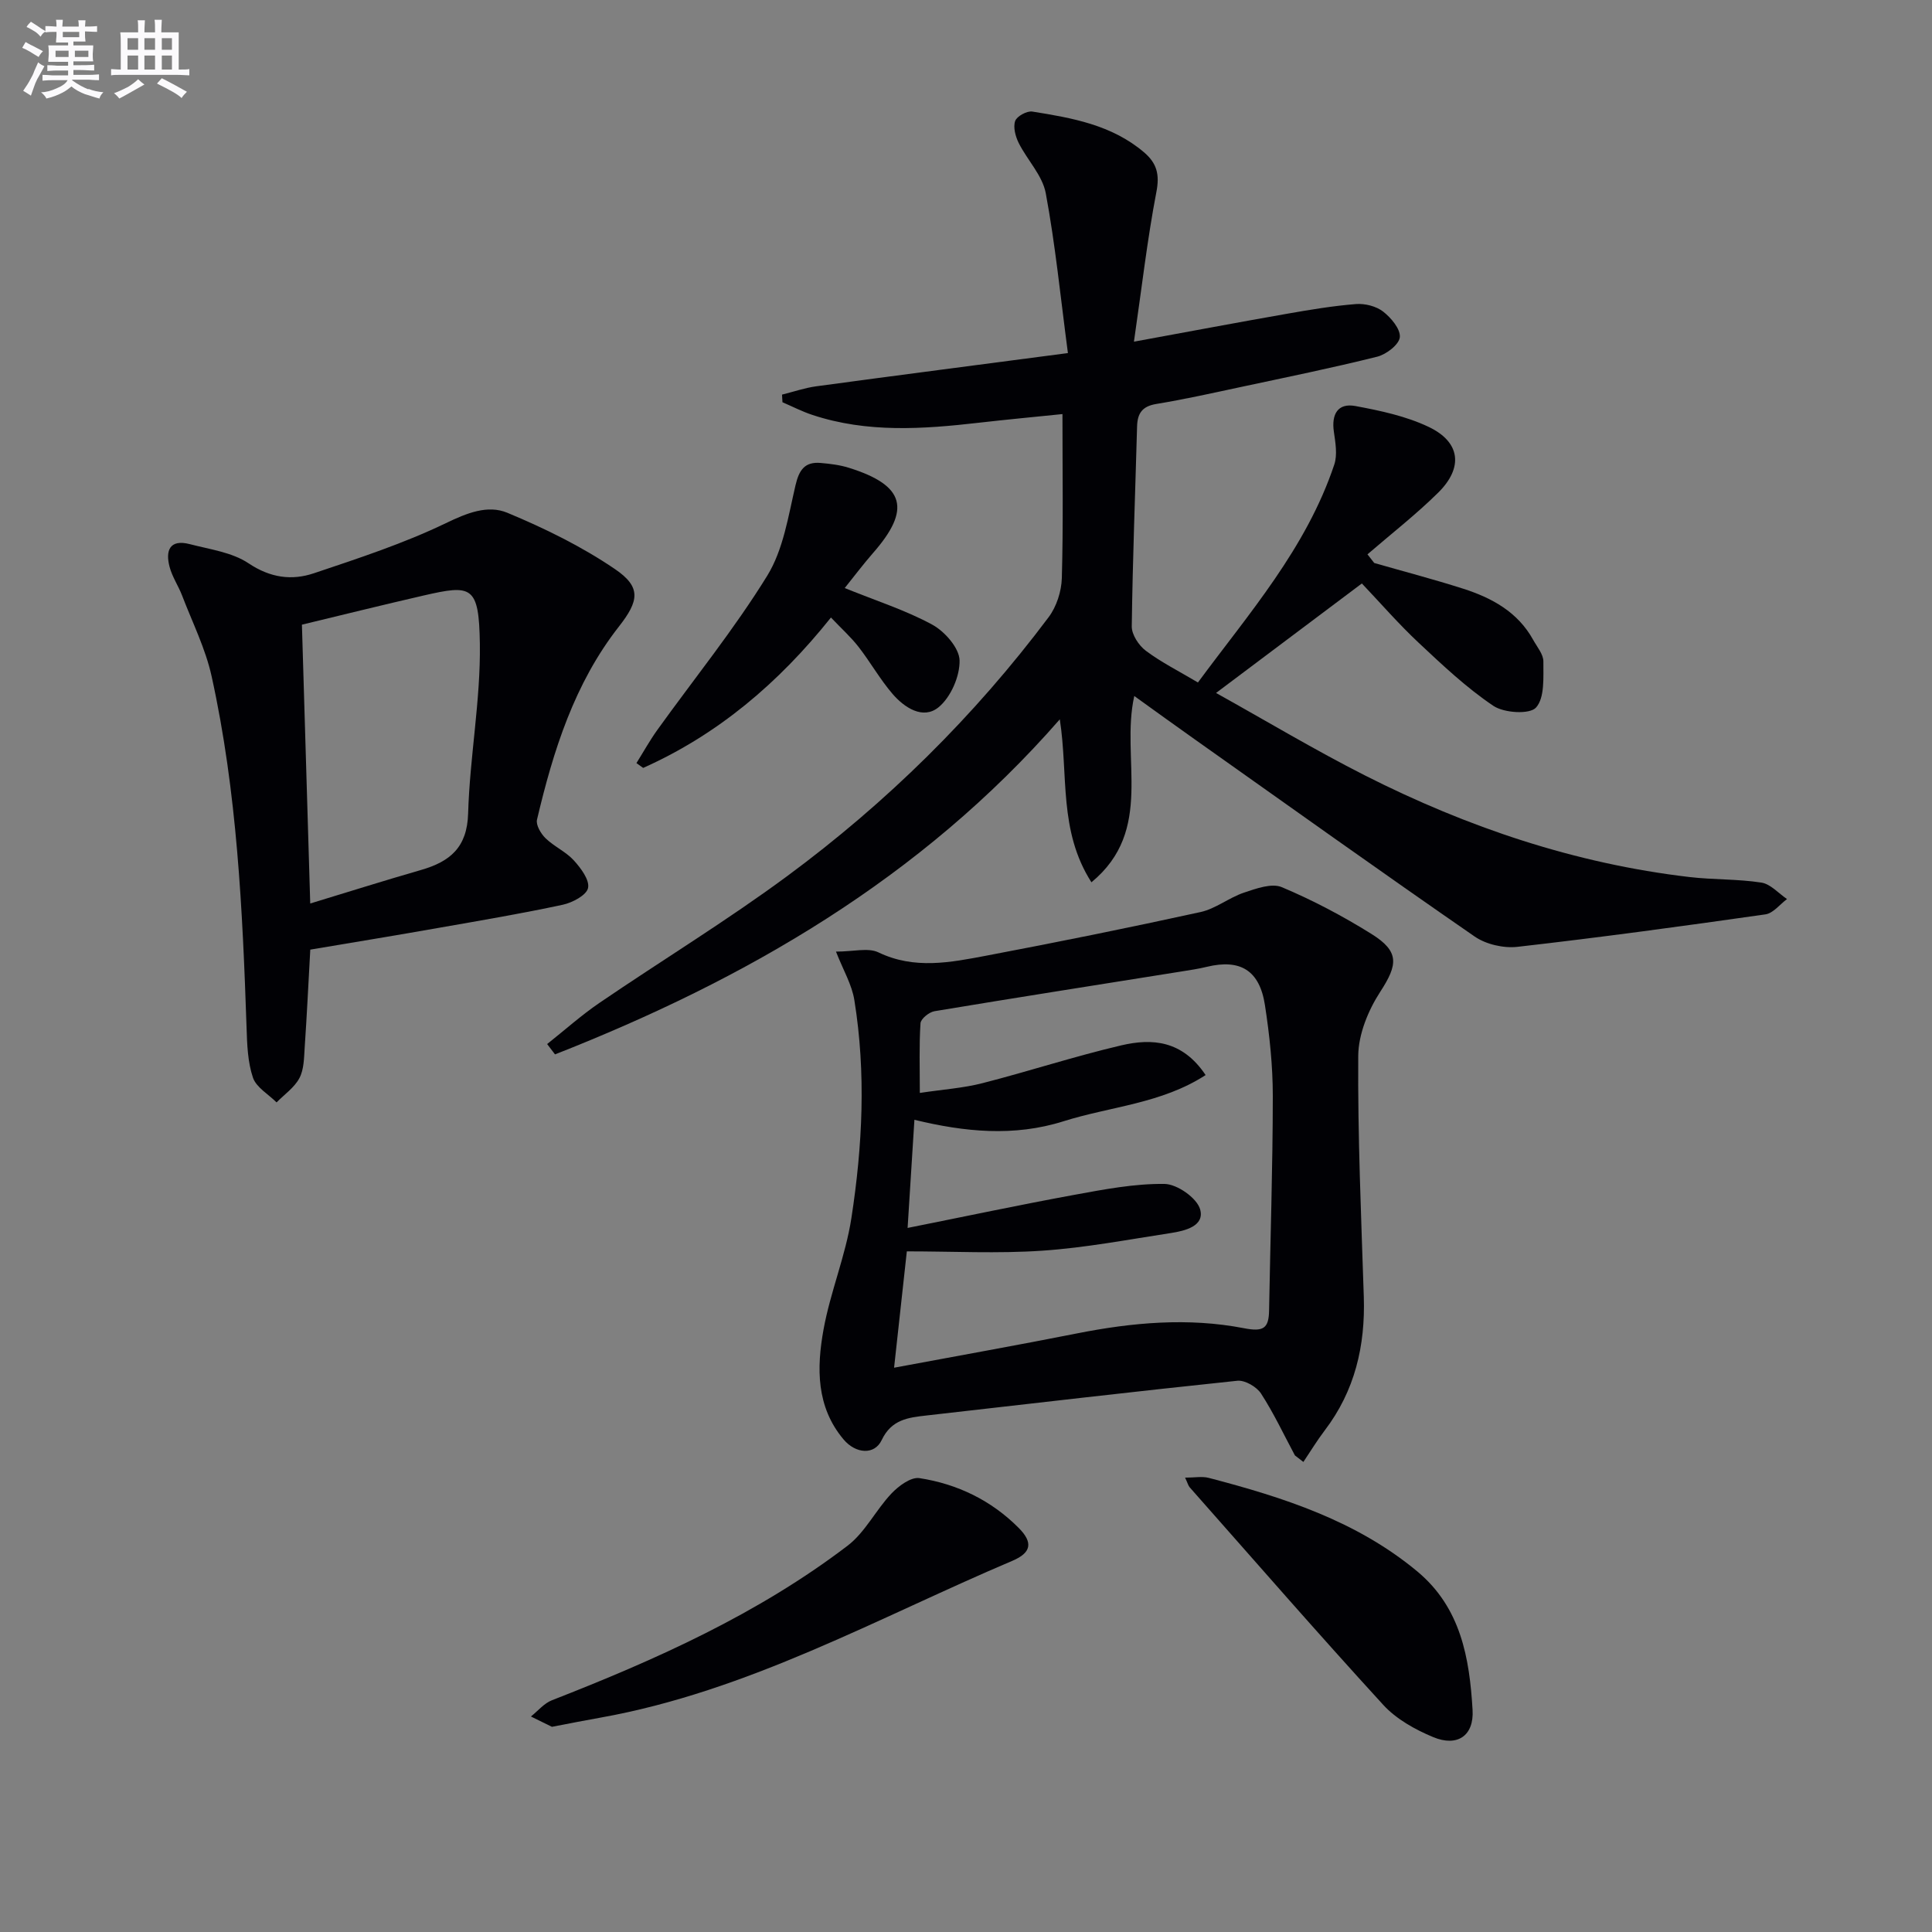 <svg enable-background="new 0 0 400 400" viewBox="0 0 400 400" xmlns="http://www.w3.org/2000/svg"><rect x="0" y="0" width="400" height="400" fill="#808080" stroke="none"/><g fill="#010105"><path d="m234.77 70.74c11.89-2.18 21.81-4.05 31.75-5.79 4.72-.83 9.46-1.62 14.23-2 1.85-.14 4.16.44 5.6 1.55 1.65 1.28 3.63 3.63 3.47 5.31-.15 1.53-2.8 3.57-4.69 4.04-9.33 2.33-18.76 4.25-28.16 6.26-5.85 1.25-11.69 2.56-17.59 3.53-2.9.48-3.88 1.94-3.96 4.63-.38 13.81-.92 27.61-1.1 41.42-.02 1.7 1.45 3.95 2.91 5.04 3.17 2.38 6.77 4.18 10.79 6.57 10.5-14.24 22.42-27.74 28.23-45.12.68-2.04.23-4.57-.09-6.82-.52-3.61.83-5.96 4.44-5.3 5.17.96 10.5 2.09 15.2 4.33 6.58 3.13 7.21 8.43 1.95 13.62-4.6 4.54-9.73 8.53-14.63 12.76.47.6.93 1.2 1.4 1.79 6.13 1.76 12.3 3.37 18.37 5.31 5.98 1.91 11.36 4.83 14.55 10.63.8 1.45 2.11 2.97 2.1 4.45-.02 3.29.3 7.5-1.52 9.54-1.3 1.46-6.62 1.14-8.83-.35-5.58-3.75-10.55-8.45-15.49-13.08-4.11-3.85-7.81-8.12-11.74-12.26-10.1 7.58-19.74 14.83-30.19 22.67 10.37 5.77 20.44 11.81 30.88 17.1 21.18 10.72 43.44 18.23 67.13 21.01 4.94.58 9.99.39 14.89 1.15 1.9.29 3.55 2.22 5.31 3.41-1.48 1.1-2.86 2.94-4.47 3.17-17.08 2.44-34.18 4.77-51.32 6.72-2.87.33-6.5-.5-8.86-2.12-19.43-13.42-38.64-27.15-57.92-40.8-4.05-2.86-8.06-5.77-12.57-9.01-2.9 12.99 4.25 27.74-8.87 38.57-6.84-10.7-4.75-22.15-6.55-33.74-28.81 32.99-64.97 53.83-104.51 69.37-.54-.71-1.09-1.43-1.63-2.14 3.61-2.86 7.06-5.96 10.85-8.54 12.91-8.8 26.29-16.96 38.85-26.23 20.59-15.21 38.74-33.08 54.12-53.6 1.64-2.18 2.66-5.34 2.74-8.09.31-10.98.13-21.97.13-33.97-5.96.61-11.63 1.14-17.29 1.79-11.58 1.33-23.14 2.14-34.47-1.61-2.13-.7-4.14-1.74-6.21-2.63-.03-.53-.06-1.05-.09-1.58 2.36-.58 4.68-1.39 7.08-1.72 16.9-2.29 33.81-4.47 52.11-6.88-1.53-11.56-2.6-22.43-4.59-33.12-.69-3.67-3.83-6.85-5.6-10.38-.67-1.35-1.18-3.26-.73-4.55.35-.99 2.44-2.13 3.56-1.95 8.21 1.31 16.42 2.75 23.09 8.41 2.69 2.28 3.3 4.6 2.58 8.28-1.87 9.74-2.99 19.59-4.64 30.95z"/><path d="m173.08 197.02c3.65 0 6.67-.86 8.79.16 7.47 3.59 14.92 2.08 22.34.68 14.82-2.81 29.62-5.8 44.35-9.03 3.14-.69 5.89-2.98 8.99-4.02 2.51-.84 5.74-2.02 7.84-1.13 6.41 2.7 12.64 5.99 18.55 9.68 5.85 3.65 5.48 6.35 1.83 11.97-2.49 3.83-4.52 8.78-4.56 13.24-.12 16.63.61 33.28 1.15 49.91.33 10.14-1.84 19.46-8.08 27.66-1.59 2.09-2.96 4.35-4.43 6.54-.58-.45-1.17-.9-1.75-1.35-2.3-4.29-4.37-8.73-7.01-12.8-.91-1.41-3.34-2.82-4.91-2.66-21.47 2.24-42.9 4.76-64.35 7.19-3.8.43-7.26.82-9.29 5.1-1.48 3.13-5.37 2.85-7.89-.14-5.69-6.76-5.58-14.84-4.15-22.74 1.41-7.79 4.57-15.28 5.77-23.08 2.31-14.95 3.05-30.06.62-45.1-.5-3.23-2.31-6.24-3.81-10.08zm12.03 86.15c13.11-2.45 25.51-4.65 37.86-7.1 11.49-2.28 23.06-3.31 34.57-1.08 4.05.79 5.15.04 5.21-3.69.26-14.79.76-29.59.77-44.38 0-6.28-.67-12.61-1.63-18.83-1.11-7.22-5.13-9.59-12.03-7.92-1.76.43-3.56.69-5.36.98-17.01 2.72-34.03 5.38-51.03 8.21-1.12.19-2.83 1.58-2.89 2.5-.3 4.57-.14 9.18-.14 14.42 4.83-.73 8.99-1 12.96-2.02 9.62-2.46 19.08-5.57 28.75-7.83 6.33-1.48 12.61-1.09 17.46 6.15-9.12 5.92-19.71 6.5-29.4 9.56-10.28 3.25-20.52 2.22-30.89-.3-.48 7.61-.92 14.64-1.41 22.39 12.07-2.41 23.26-4.79 34.51-6.85 6.18-1.13 12.46-2.34 18.68-2.26 2.6.03 6.7 2.9 7.37 5.25.99 3.47-3.1 4.46-6.07 4.92-8.85 1.35-17.69 3.05-26.6 3.65-9.21.63-18.5.14-28.05.14-.89 8.08-1.71 15.61-2.64 24.09z"/><path d="m64.24 196.61c-.39 7.06-.71 13.69-1.16 20.31-.14 2.13-.14 4.5-1.09 6.29-1.04 1.96-3.11 3.38-4.73 5.03-1.69-1.69-4.2-3.1-4.89-5.13-1.09-3.22-1.21-6.85-1.32-10.32-.83-24.41-1.96-48.8-7.23-72.74-1.26-5.75-3.99-11.18-6.11-16.73-.77-2.01-2.04-3.86-2.59-5.92-.91-3.39-.01-5.83 4.18-4.74 4.14 1.08 8.74 1.68 12.15 3.96 4.5 3.01 8.93 3.62 13.56 2.06 9.23-3.1 18.55-6.15 27.29-10.36 4.36-2.1 8.66-3.85 12.73-2.16 7.73 3.22 15.4 6.97 22.3 11.67 5.5 3.74 4.95 6.6.81 11.89-9.23 11.78-13.59 25.7-16.96 39.98-.26 1.11.8 2.9 1.76 3.84 1.77 1.72 4.2 2.78 5.85 4.58 1.46 1.6 3.31 4.07 2.96 5.73-.31 1.49-3.24 3.04-5.25 3.47-8.43 1.81-16.93 3.25-25.43 4.74-8.81 1.56-17.63 3-26.83 4.55zm-.01-9.55c7.87-2.39 15.39-4.77 22.97-6.95 5.95-1.72 9.52-4.64 9.72-11.68.34-11.73 2.6-23.45 2.43-35.14-.18-12.1-1.69-12.28-11.67-9.99-8.49 1.95-16.94 4.05-25.17 6.03.58 19.55 1.14 38.27 1.72 57.73z"/><path d="m114.27 357.52c-1.11-.55-2.73-1.35-4.35-2.14 1.44-1.14 2.71-2.72 4.35-3.36 21.58-8.42 42.65-17.86 61.19-31.98 3.66-2.78 5.86-7.4 9.1-10.82 1.48-1.57 4.04-3.46 5.8-3.19 7.86 1.21 14.89 4.61 20.57 10.33 2.97 2.99 2.62 5.11-1.31 6.78-28.01 11.89-54.79 27.02-85.26 32.47-3.09.54-6.17 1.16-10.09 1.91z"/><path d="m174.89 121.75c6.59 2.67 12.65 4.6 18.13 7.58 2.58 1.41 5.59 4.83 5.65 7.4.07 3.28-1.82 7.63-4.35 9.7-3.21 2.62-7.07.1-9.55-2.79-2.58-3.01-4.56-6.54-7-9.69-1.6-2.06-3.58-3.83-5.73-6.1-10.85 13.59-23.43 24.23-38.88 31.14-.46-.33-.92-.66-1.39-1 1.43-2.29 2.75-4.67 4.32-6.86 7.63-10.62 15.9-20.82 22.75-31.92 3.35-5.42 4.37-12.38 5.87-18.78.75-3.19 1.95-4.86 5.2-4.58 1.96.17 3.97.41 5.84 1 11.61 3.63 12.96 8.59 4.98 17.67-2.04 2.34-3.91 4.83-5.84 7.23z"/><path d="m245.36 305.93c1.99 0 3.53-.31 4.9.05 15.47 4.04 30.58 8.89 43.18 19.37 9.03 7.52 10.81 17.97 11.44 28.67.32 5.38-3.18 7.7-8.15 5.63-3.75-1.56-7.65-3.73-10.34-6.67-13.57-14.82-26.76-29.99-40.08-45.05-.3-.35-.41-.86-.95-2z"/></g><path d="m6.8 9.5c.6.3 1.3.7 2.1 1.1-.4.4-.7.8-.9 1.2-.7-.4-1.3-.8-1.8-1.1s-1.1-.6-1.6-.8c.2-.4.5-.8.7-1.2.4.2.8.5 1.5.8zm.9 6.9c-.3.6-.5 1.1-.7 1.7s-.4 1.1-.6 1.7c-.6-.4-1.1-.7-1.6-1 .7-1 1.2-1.8 1.5-2.4.3-.5.6-1.1.8-1.7.3-.6.5-1.2.8-1.8.3.3.8.6 1.3.8-.7 1.3-1.2 2.2-1.5 2.7zm.1-11c.4.3 1 .7 1.7 1.1-.5.2-.8.6-1.1 1.1-.5-.6-1-1-1.4-1.2s-.9-.6-1.5-.8c.2-.4.5-.7.9-1.1.5.3.9.6 1.4.9zm10.5 13c1 .4 2 .6 3.1.7-.4.4-.7.8-.8 1.3-.9-.2-1.9-.6-3-.9-1-.4-2-.9-2.8-1.6-.5.4-1.1.9-1.9 1.3s-1.9.9-3.3 1.2c-.1-.3-.5-.8-1.1-1.3 1 0 2.1-.3 3.2-.8 1.2-.5 1.9-1 2.3-1.7h-3.2c-.4 0-1 0-2 .1v-1.2c1 0 1.7.1 2 .1h3.3v-1h-2.3c-.2 0-.9 0-2 .1v-1.2c1.2 0 1.9.1 2 .1h2.3v-.8h-4.1c0-.7.1-1.2.1-1.6 0-.5 0-1.1-.1-1.8h4.1v-.6h-2.5c0-.6.1-1.1.1-1.6v-.6h-.5c-.4 0-1 0-1.8.1v-1.3c1.2 0 1.9.1 2.1.1h.2c0-.3 0-.8-.1-1.4h1.4c0 .6-.1 1-.1 1.4h3.4c0-.4 0-.8-.1-1.3h1.5c0 .4-.1.9-.1 1.3.7 0 1.5 0 2.5-.1v1.2c-1 0-1.8-.1-2.5-.1v.6c0 .3 0 .8.1 1.5h-2.5v.8h4.1c0 .7-.1 1.3-.1 1.8s0 1 .1 1.5h-4.1v.8h1.4c.8 0 1.8 0 2.9-.1v1.2c-1 0-1.9-.1-2.8-.1h-1.5v1h3.2c.3 0 1 0 2.1-.1v1.2c-1.1 0-1.8-.1-2.1-.1h-3.4l-.1.1c1.4 1 2.4 1.5 3.4 1.9zm-4.1-6.6v-1.3h-2.7v1.3zm2.2-4.1v-1.1h-3.4v1.1zm1.9 4.1v-1.3h-2.8v1.3z" fill="#fbfafc"/><path d="m37 6.7v2.3 5.4c1 0 1.8 0 2.2-.1v1.3c-.6 0-1.5-.1-2.5-.1h-11.9c-.7 0-1.3 0-1.8.1v-1.3c.5 0 1.1.1 2 .1v-5.2c0-1 0-1.8-.1-2.5h3.7c0-1.3 0-2.1-.1-2.5h1.5c0 .4-.1 1.3-.1 2.5h2.2c0-1.2 0-2.1-.1-2.6h1.5c0 .4-.1 1.3-.1 2.6zm-12.3 13.7c-.3-.4-.7-.8-1.1-1.1 1.1-.4 2.1-.9 2.9-1.3.8-.5 1.5-1 2.1-1.6.4.4.9.8 1.3 1.1-2.5 1.4-4.2 2.4-5.2 2.9zm3.9-10.1v-2.4h-2.2v2.4zm0 4.1v-2.9h-2.2v2.9zm3.5-4.1v-2.4h-2.2v2.4zm0 4.1v-2.9h-2.2v2.9zm.4 2.9 1-1.1c.6.3 1.4.7 2.5 1.3s2 1.1 2.7 1.5c-.4.4-.8.8-1.1 1.3-.8-.8-2.5-1.7-5.1-3zm3.1-7v-2.4h-2.1v2.4zm0 4.1v-2.9h-2.1v2.9z" fill="#fbfafc"/></svg>
